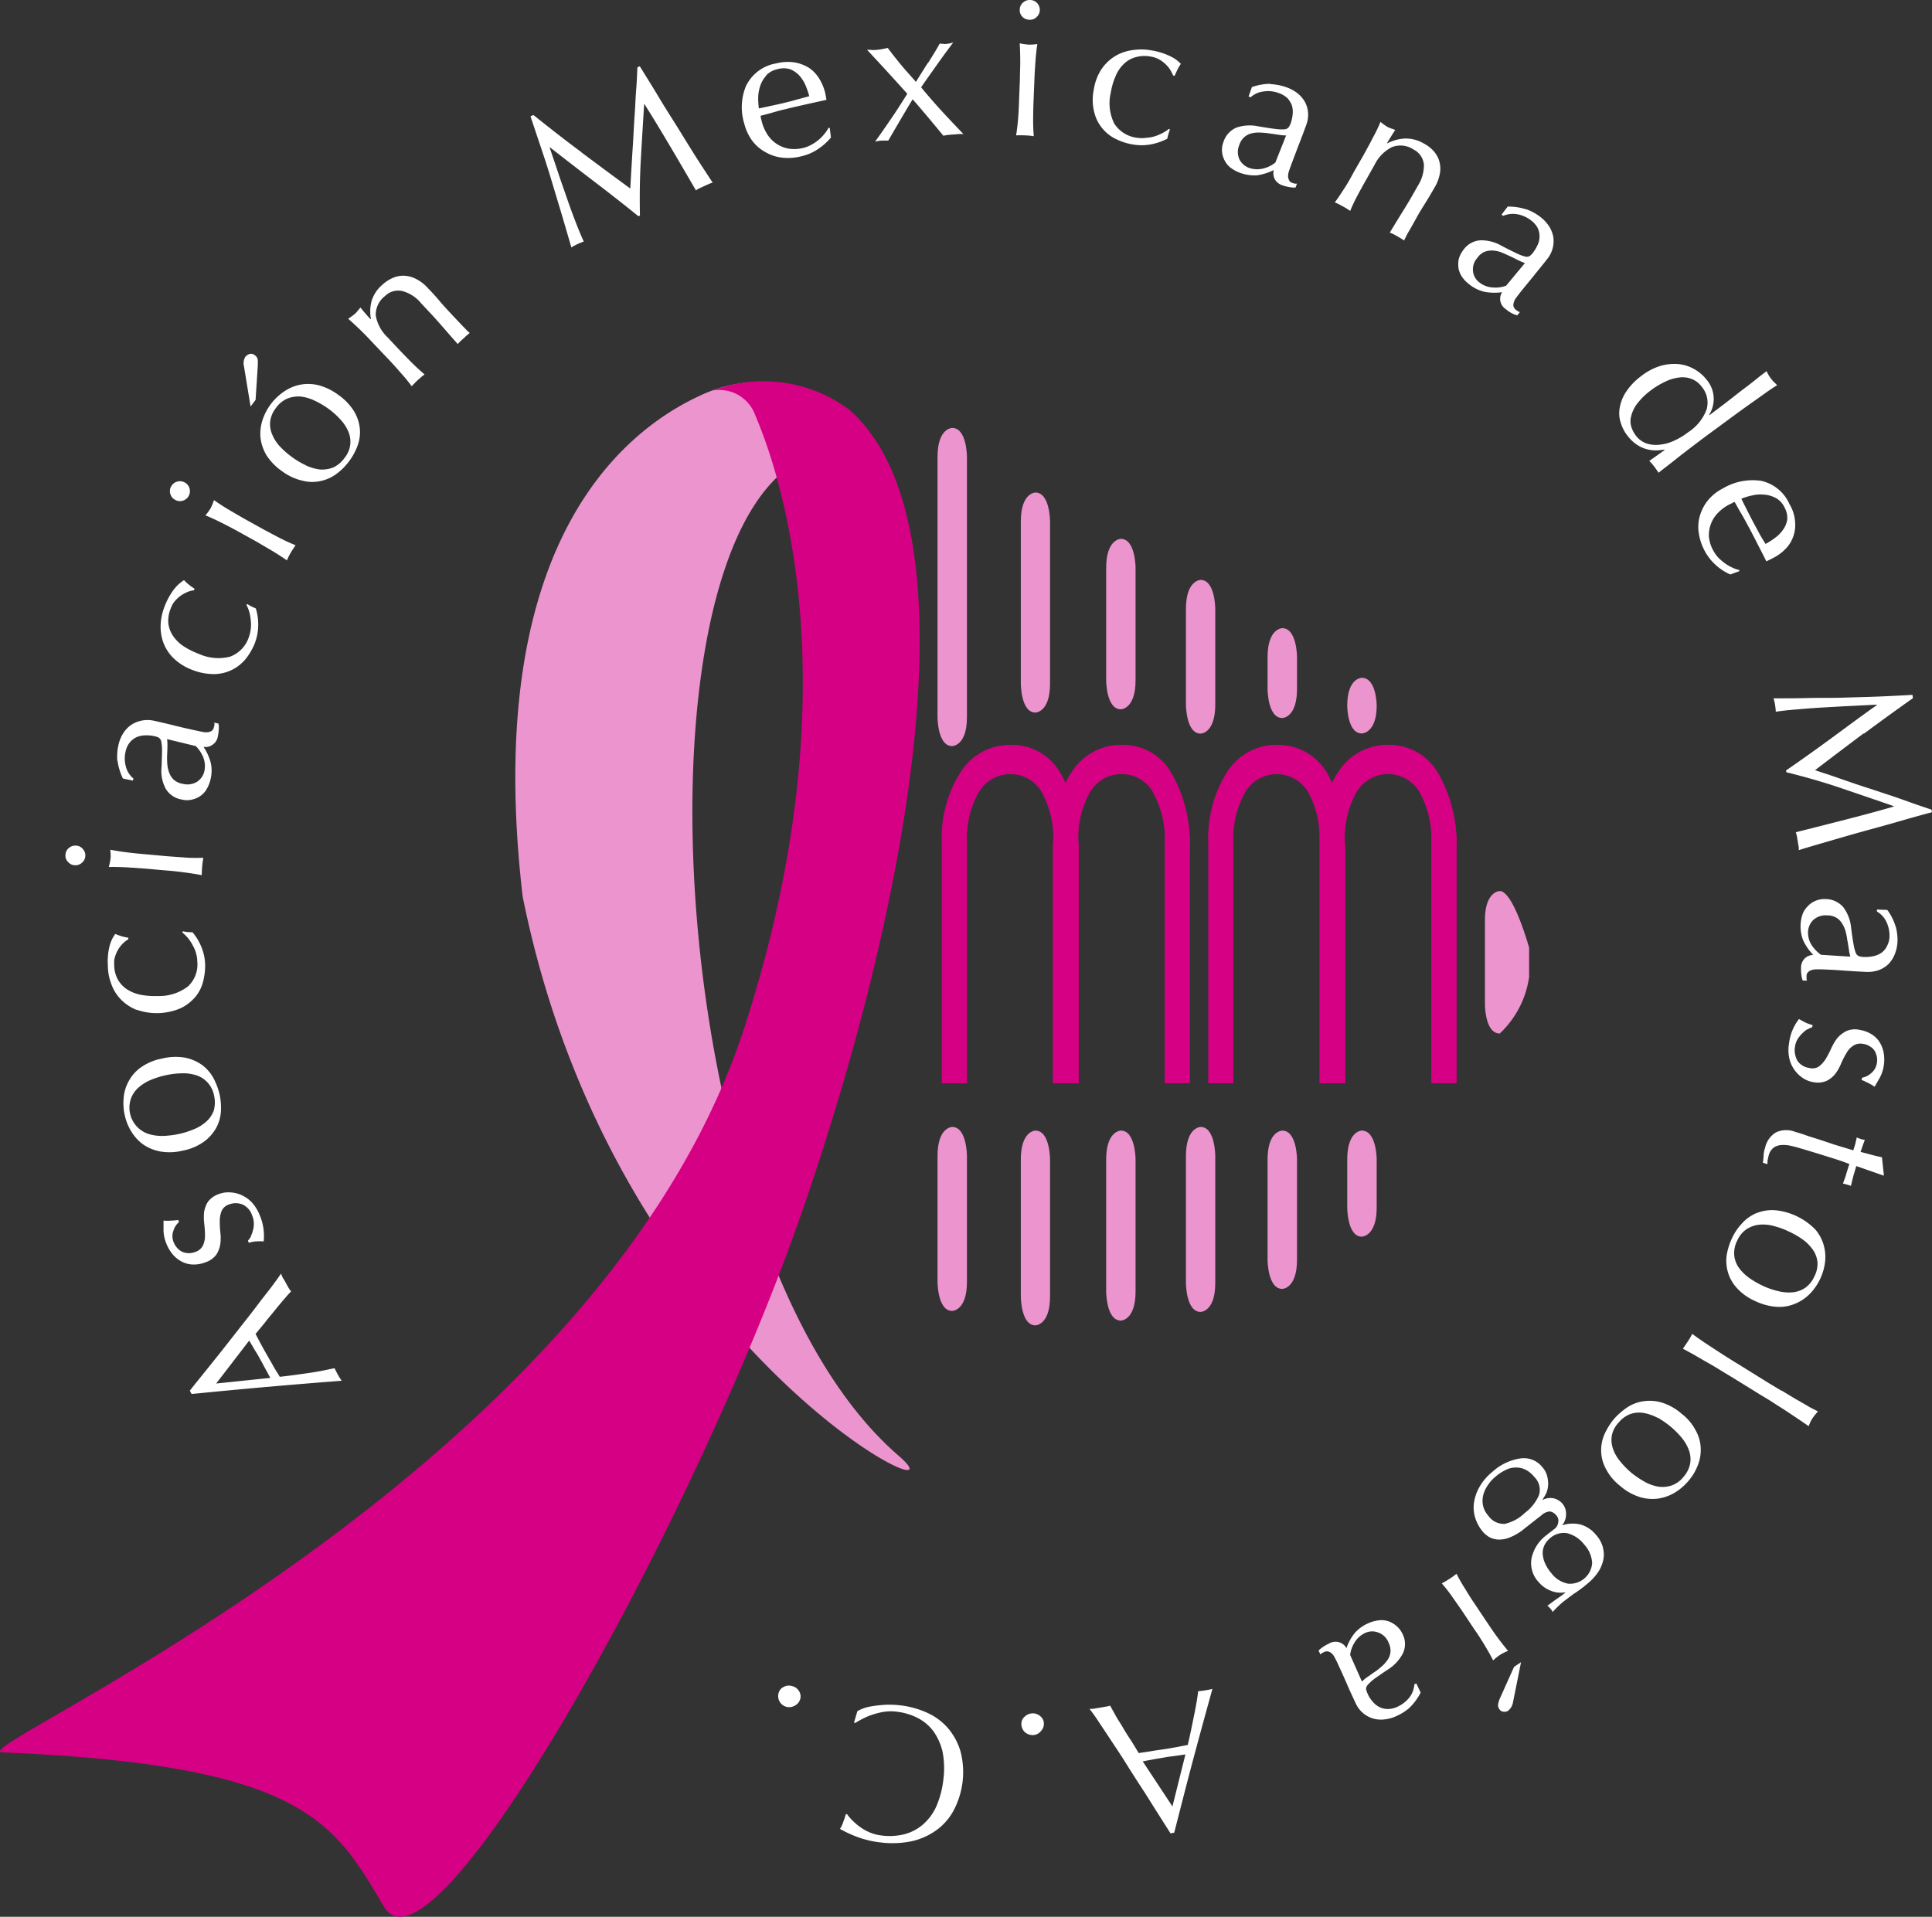 <svg xmlns="http://www.w3.org/2000/svg" width="58.515" height="58.064" viewBox="0 0 58.515 58.064">
  <rect x="0" y="0" width="58.515" height="58.064" fill="#333333" stroke="none"/>
  <g id="Logo_AMM_Web" transform="translate(-7.074 -7.513)">
    <g id="Grupo_1" data-name="Grupo 1" transform="translate(7.074 19.056)">
      <path id="Trazado_1" data-name="Trazado 1" d="M44.626,30.038a4.3,4.3,0,0,0-1.612.418c-2.38,1.105-6.585,4.575-5.35,15.163C40.459,59.528,51.417,64.6,49.049,62.557,41.337,55.9,40.63,31.143,47.7,32.123Z" transform="translate(-21.834 -30.004)" fill="#ec94ce"/>
      <path id="Trazado_2" data-name="Trazado 2" d="M7.143,71.513c9.137.378,10.044,2.106,11.56,4.676s9.467-11.756,12.716-21.207S36.683,34.256,32.8,30.844a4.328,4.328,0,0,0-4.133-.584,1.151,1.151,0,0,1,1.273.724c.371.9,3.259,7.575-.332,18.606C25.155,63.264,5.776,71.46,7.143,71.513" transform="translate(-7.074 -29.972)" fill="#d60084"/>
      <path id="Trazado_3" data-name="Trazado 3" d="M62.766,73.934s-.444,0-.444.879v3.816s0,.878.444.878c0,0,.447,0,.447-.878V74.813s0-.879-.447-.879" transform="translate(-33.927 -51.339)" fill="#ec94ce"/>
      <path id="Trazado_4" data-name="Trazado 4" d="M67.672,36.542s-.442,0-.442.877v4.912s0,.876.442.876c0,0,.443,0,.443-.876V37.419s0-.877-.443-.877" transform="translate(-36.312 -33.165)" fill="#ec94ce"/>
      <path id="Trazado_5" data-name="Trazado 5" d="M72.706,39.273s-.445,0-.445.878V43.56s0,.876.445.876c0,0,.445,0,.445-.876V40.151s0-.878-.445-.878" transform="translate(-38.758 -34.493)" fill="#ec94ce"/>
      <path id="Trazado_6" data-name="Trazado 6" d="M77.406,41.692s-.445,0-.445.878v2.9s0,.878.445.878c0,0,.443,0,.443-.878v-2.9s0-.878-.443-.878" transform="translate(-41.042 -35.668)" fill="#ec94ce"/>
      <path id="Trazado_7" data-name="Trazado 7" d="M82.216,44.538s-.446,0-.446.875v.967s0,.879.446.879c0,0,.446,0,.446-.879v-.967s0-.875-.446-.875" transform="translate(-43.379 -37.052)" fill="#ec94ce"/>
      <path id="Trazado_8" data-name="Trazado 8" d="M86.906,47.461s-.44,0-.44.844c0,0,0,.842.44.842,0,0,.452,0,.452-.842,0,0,0-.844-.452-.844" transform="translate(-45.662 -38.472)" fill="#ec94ce"/>
      <path id="Trazado_9" data-name="Trazado 9" d="M62.592,54.416v7.249h.746V54.418a2.849,2.849,0,0,1,.358-1.567,1.112,1.112,0,0,1,.964-.549,1.086,1.086,0,0,1,.97.571,2.882,2.882,0,0,1,.338,1.408c0,.049-.011.091-.011.135v7.249h.766v-7.04c0-.1-.007-.187-.012-.276a2.786,2.786,0,0,1,.355-1.5,1.109,1.109,0,0,1,.955-.549,1.087,1.087,0,0,1,.973.571,2.911,2.911,0,0,1,.349,1.545v7.247h.743v-7.04a4.331,4.331,0,0,0-.543-2.319,1.686,1.686,0,0,0-1.5-.872,1.759,1.759,0,0,0-1.513.814,2.418,2.418,0,0,0-.2.352,3.2,3.2,0,0,0-.15-.293,1.685,1.685,0,0,0-1.5-.872,1.759,1.759,0,0,0-1.514.814,3.682,3.682,0,0,0-.569,2.168" transform="translate(-34.058 -40.403)" fill="#d60084"/>
      <path id="Trazado_10" data-name="Trazado 10" d="M62.592,54.416v7.249h.746V54.418a2.849,2.849,0,0,1,.358-1.567,1.112,1.112,0,0,1,.964-.549,1.086,1.086,0,0,1,.97.571,2.882,2.882,0,0,1,.338,1.408c0,.049-.011.091-.011.135v7.249h.766v-7.04c0-.1-.007-.187-.012-.276a2.786,2.786,0,0,1,.355-1.5,1.109,1.109,0,0,1,.955-.549,1.087,1.087,0,0,1,.973.571,2.911,2.911,0,0,1,.349,1.545v7.247h.743v-7.04a4.331,4.331,0,0,0-.543-2.319,1.686,1.686,0,0,0-1.5-.872,1.759,1.759,0,0,0-1.513.814,2.418,2.418,0,0,0-.2.352,3.2,3.2,0,0,0-.15-.293,1.685,1.685,0,0,0-1.5-.872,1.759,1.759,0,0,0-1.514.814A3.682,3.682,0,0,0,62.592,54.416Z" transform="translate(-34.058 -40.403)" fill="none" stroke="#d60084" stroke-width="0.019"/>
      <path id="Trazado_11" data-name="Trazado 11" d="M78.3,54.416v7.249h.742V54.418a2.884,2.884,0,0,1,.359-1.567,1.115,1.115,0,0,1,1.935.022,2.85,2.85,0,0,1,.332,1.408c0,.049,0,.091,0,.135v7.249h.764v-7.04c0-.1-.014-.187-.014-.276a2.814,2.814,0,0,1,.356-1.5,1.115,1.115,0,0,1,1.934.022,2.951,2.951,0,0,1,.346,1.545v7.247H85.8v-7.04a4.354,4.354,0,0,0-.544-2.319,1.7,1.7,0,0,0-1.513-.872,1.758,1.758,0,0,0-1.506.814,2.326,2.326,0,0,0-.2.352,3.046,3.046,0,0,0-.144-.293,1.707,1.707,0,0,0-1.511-.872,1.758,1.758,0,0,0-1.511.814,3.693,3.693,0,0,0-.565,2.168" transform="translate(-41.694 -40.403)" fill="#d60084"/>
      <path id="Trazado_12" data-name="Trazado 12" d="M78.3,54.416v7.249h.742V54.418a2.884,2.884,0,0,1,.359-1.567,1.115,1.115,0,0,1,1.935.022,2.85,2.85,0,0,1,.332,1.408c0,.049,0,.091,0,.135v7.249h.764v-7.04c0-.1-.014-.187-.014-.276a2.814,2.814,0,0,1,.356-1.5,1.115,1.115,0,0,1,1.934.022,2.951,2.951,0,0,1,.346,1.545v7.247H85.8v-7.04a4.354,4.354,0,0,0-.544-2.319,1.7,1.7,0,0,0-1.513-.872,1.758,1.758,0,0,0-1.506.814,2.326,2.326,0,0,0-.2.352,3.046,3.046,0,0,0-.144-.293,1.707,1.707,0,0,0-1.511-.872,1.758,1.758,0,0,0-1.511.814A3.693,3.693,0,0,0,78.3,54.416Z" transform="translate(-41.694 -40.403)" fill="none" stroke="#d60084" stroke-width="0.019"/>
      <path id="Trazado_13" data-name="Trazado 13" d="M62.766,32.734s-.444,0-.444.874V41.5s0,.872.444.872c0,0,.447,0,.447-.872V33.608s0-.874-.447-.874" transform="translate(-33.927 -31.314)" fill="#ec94ce"/>
      <path id="Trazado_14" data-name="Trazado 14" d="M67.672,74.148s-.442,0-.442.875v4.149s0,.876.442.876c0,0,.443,0,.443-.876V75.023s0-.875-.443-.875" transform="translate(-36.312 -51.443)" fill="#ec94ce"/>
      <path id="Trazado_15" data-name="Trazado 15" d="M72.706,74.148s-.445,0-.445.875v4s0,.881.445.881c0,0,.445,0,.445-.881v-4s0-.875-.445-.875" transform="translate(-38.758 -51.443)" fill="#ec94ce"/>
      <path id="Trazado_16" data-name="Trazado 16" d="M77.406,73.934s-.445,0-.445.879v3.849s0,.875.445.875c0,0,.443,0,.443-.875V74.813s0-.879-.443-.879" transform="translate(-41.042 -51.339)" fill="#ec94ce"/>
      <path id="Trazado_17" data-name="Trazado 17" d="M82.216,74.148s-.446,0-.446.875V78.06s0,.883.446.883c0,0,.446,0,.446-.883V75.023s0-.875-.446-.875" transform="translate(-43.379 -51.443)" fill="#ec94ce"/>
      <path id="Trazado_18" data-name="Trazado 18" d="M86.906,74.148s-.44,0-.44.875v1.458s0,.88.44.88c0,0,.452,0,.452-.88V75.023s0-.875-.452-.875" transform="translate(-45.662 -51.443)" fill="#ec94ce"/>
      <path id="Trazado_19" data-name="Trazado 19" d="M95.92,62.628v-.879s-.474-1.718-.889-1.718c0,0-.449,0-.449.88v2.557s0,.878.449.878a2.908,2.908,0,0,0,.889-1.719" transform="translate(-49.607 -44.582)" fill="#ec94ce"/>
    </g>
    <g id="Grupo_2" data-name="Grupo 2" transform="translate(9.054 7.513)">
      <path id="Trazado_20" data-name="Trazado 20" d="M21.02,82.573c.022.05.04.1.063.142a1.028,1.028,0,0,1,.082.137c.027.047.05.093.076.135a.606.606,0,0,0,.088.127c-.068.068-.145.156-.231.257s-.183.217-.275.332-.2.237-.292.361l-.28.339c.06.112.119.228.178.337s.128.231.191.34.122.212.179.315.125.2.185.306c.335-.035.65-.082.946-.125s.531-.1.713-.135c.031.063.064.126.1.194a1.892,1.892,0,0,0,.117.186q-1.143.088-2.267.187c-.748.065-1.507.139-2.28.213l-.052-.1c.149-.193.32-.4.5-.625s.365-.454.547-.685l.542-.692c.18-.227.348-.442.5-.645s.292-.372.411-.533.207-.282.265-.372m-.326,3.165c-.053-.088-.1-.183-.154-.28s-.1-.192-.153-.28a2.936,2.936,0,0,0-.167-.284c-.053-.1-.111-.19-.168-.285l-1,1.3Z" transform="translate(-14.491 -43.995)" fill="#fff"/>
      <path id="Trazado_21" data-name="Trazado 21" d="M19.339,79.135a.875.875,0,0,0,.067-.179.7.7,0,0,0,.03-.223.621.621,0,0,0-.048-.231.6.6,0,0,0-.1-.19.61.61,0,0,0-.162-.135.538.538,0,0,0-.435-.019.363.363,0,0,0-.228.193.78.78,0,0,0-.058.293,3.03,3.03,0,0,0,.016.357,1.4,1.4,0,0,1,0,.357.821.821,0,0,1-.12.32.66.66,0,0,1-.331.234.946.946,0,0,1-.363.067.762.762,0,0,1-.326-.074.921.921,0,0,1-.292-.221,1.212,1.212,0,0,1-.213-.366,1.1,1.1,0,0,1-.075-.362c0-.109,0-.21,0-.307a1.347,1.347,0,0,0,.236,0,1.567,1.567,0,0,0,.209-.02l.024.065a.543.543,0,0,0-.17.262.47.47,0,0,0,.01.354.62.62,0,0,0,.09.151.582.582,0,0,0,.142.121.526.526,0,0,0,.188.052.5.5,0,0,0,.225-.034.389.389,0,0,0,.241-.2.71.71,0,0,0,.061-.3,3.032,3.032,0,0,0-.022-.347,1.693,1.693,0,0,1-.006-.36.833.833,0,0,1,.117-.315.7.7,0,0,1,.336-.236.834.834,0,0,1,.34-.048.931.931,0,0,1,.357.09.979.979,0,0,1,.319.238,1.334,1.334,0,0,1,.226.387,1.533,1.533,0,0,1,.11.44,1.612,1.612,0,0,1,0,.33,1.759,1.759,0,0,0-.227,0,.912.912,0,0,0-.224.043l-.025-.067a.577.577,0,0,0,.094-.132" transform="translate(-13.728 -41.674)" fill="#fff"/>
      <path id="Trazado_22" data-name="Trazado 22" d="M15.441,72.666a1.341,1.341,0,0,1-.522-.226,1.412,1.412,0,0,1-.349-.4,1.593,1.593,0,0,1-.186-.482,1.709,1.709,0,0,1-.029-.517,1.247,1.247,0,0,1,.15-.495,1.2,1.2,0,0,1,.372-.423,1.644,1.644,0,0,1,.648-.269,1.714,1.714,0,0,1,.7-.023,1.345,1.345,0,0,1,.515.228,1.221,1.221,0,0,1,.34.4,2.116,2.116,0,0,1,.181.488,1.978,1.978,0,0,1,.039.511,1.2,1.2,0,0,1-.144.5,1.314,1.314,0,0,1-.374.419,1.621,1.621,0,0,1-.646.27,1.671,1.671,0,0,1-.7.019m1.051-.671a1.29,1.29,0,0,0,.373-.232.846.846,0,0,0,.225-.335.936.936,0,0,0,.008-.449.811.811,0,0,0-.2-.4.78.78,0,0,0-.341-.217,1.3,1.3,0,0,0-.44-.059,2.509,2.509,0,0,0-.477.057,2.6,2.6,0,0,0-.463.145,1.33,1.33,0,0,0-.373.234.8.8,0,0,0-.226.337.838.838,0,0,0,.536,1.065,1.394,1.394,0,0,0,.434.059,2.8,2.8,0,0,0,.483-.059,2.438,2.438,0,0,0,.459-.146" transform="translate(-12.589 -37.79)" fill="#fff"/>
      <path id="Trazado_23" data-name="Trazado 23" d="M14.28,64.781a1.386,1.386,0,0,1-.474-.322,1.277,1.277,0,0,1-.284-.469,1.572,1.572,0,0,1-.1-.547,1.906,1.906,0,0,1,.05-.584,1.045,1.045,0,0,1,.174-.373c.057.022.119.047.189.068a1.683,1.683,0,0,0,.207.046v.046a.939.939,0,0,0-.153.116.98.98,0,0,0-.144.177.961.961,0,0,0-.1.217.615.615,0,0,0-.031.26.929.929,0,0,0,.111.452.881.881,0,0,0,.284.3,1.23,1.23,0,0,0,.415.162,2.342,2.342,0,0,0,.511.035,1.421,1.421,0,0,0,.916-.293.912.912,0,0,0,.278-.77.833.833,0,0,0-.038-.237.95.95,0,0,0-.1-.237,1.248,1.248,0,0,0-.143-.218,1.361,1.361,0,0,0-.176-.173l.021-.031a1.443,1.443,0,0,0,.291.028,1.559,1.559,0,0,1,.262.426,1.508,1.508,0,0,1,.122.541,1.9,1.9,0,0,1-.058.511,1.167,1.167,0,0,1-.231.471,1.354,1.354,0,0,1-.443.348,1.838,1.838,0,0,1-1.351.047" transform="translate(-12.135 -34.194)" fill="#fff"/>
      <path id="Trazado_24" data-name="Trazado 24" d="M11,57.84a.264.264,0,0,1-.07-.219.273.273,0,0,1,.105-.2.307.307,0,0,1,.223-.069.281.281,0,0,1,.2.106.277.277,0,0,1,.071.218.283.283,0,0,1-.107.2.29.29,0,0,1-.22.07.275.275,0,0,1-.2-.108m1.793.173c-.2-.011-.384-.016-.554-.011a2.055,2.055,0,0,0,.054-.26,1.314,1.314,0,0,0-.01-.264c.17.033.356.062.547.085s.383.041.561.056l.616.056c.18.014.364.026.562.041s.375.01.533.007c-.015.091-.028.175-.035.262s-.012.172-.012.264c-.155-.031-.33-.058-.526-.084s-.383-.046-.561-.059l-.614-.055-.561-.039" transform="translate(-10.926 -31.736)" fill="#fff"/>
      <path id="Trazado_25" data-name="Trazado 25" d="M13.984,51.192a1.535,1.535,0,0,1,.029-.461,1.1,1.1,0,0,1,.144-.37.879.879,0,0,1,.24-.257.9.9,0,0,1,.317-.133.915.915,0,0,1,.367,0c.22.049.439.1.654.154s.451.107.7.16c.044.011.1.021.146.03a.492.492,0,0,0,.15.006.33.33,0,0,0,.113-.042.19.19,0,0,0,.066-.123.255.255,0,0,0,.016-.064.132.132,0,0,0-.01-.061l.131.029a.65.65,0,0,1,.01.164,1.508,1.508,0,0,1-.028.216.367.367,0,0,1-.164.262.35.35,0,0,1-.27.063,1.632,1.632,0,0,1,.217.476,1.117,1.117,0,0,1-.006.511,1.031,1.031,0,0,1-.107.275.633.633,0,0,1-.185.214.686.686,0,0,1-.264.12.623.623,0,0,1-.311,0,.691.691,0,0,1-.492-.331,1.149,1.149,0,0,1-.125-.648c.01-.212.014-.382.016-.5a1.479,1.479,0,0,0-.023-.275.2.2,0,0,0-.074-.12.564.564,0,0,0-.14-.047,1.149,1.149,0,0,0-.287-.023.722.722,0,0,0-.256.058.588.588,0,0,0-.2.16.656.656,0,0,0-.125.276.914.914,0,0,0,.01.454.686.686,0,0,0,.228.359l-.018.063-.3-.063a1.776,1.776,0,0,1-.163-.537M15.5,50.77c0,.088-.006.179-.009.268s0,.184.009.277a.938.938,0,0,0,.062.251.534.534,0,0,0,.137.2.544.544,0,0,0,.259.117.558.558,0,0,0,.445-.064.524.524,0,0,0,.216-.313.742.742,0,0,0-.034-.429,1.071,1.071,0,0,0-.224-.335l-.87-.211a1.438,1.438,0,0,1,.009.241" transform="translate(-12.41 -28.141)" fill="#fff"/>
      <path id="Trazado_26" data-name="Trazado 26" d="M16.927,44.07a1.322,1.322,0,0,1-.308-.478,1.409,1.409,0,0,1-.079-.542,1.686,1.686,0,0,1,.118-.543,2.081,2.081,0,0,1,.282-.518,1.216,1.216,0,0,1,.306-.282c.049.047.1.1.15.137a1.449,1.449,0,0,0,.171.123l-.018.046a.86.86,0,0,0-.187.048,1.254,1.254,0,0,0-.2.106,1.025,1.025,0,0,0-.179.16.661.661,0,0,0-.134.227.981.981,0,0,0-.076.461.846.846,0,0,0,.144.384,1.157,1.157,0,0,0,.316.309,2.324,2.324,0,0,0,.458.23,1.435,1.435,0,0,0,.953.086.946.946,0,0,0,.57-.6,1.135,1.135,0,0,0,.056-.493,1.647,1.647,0,0,0-.043-.252,1.173,1.173,0,0,0-.091-.226l.028-.021a1.9,1.9,0,0,0,.258.132,1.659,1.659,0,0,1,.073.5,1.59,1.59,0,0,1-.1.546,1.9,1.9,0,0,1-.252.448,1.25,1.25,0,0,1-.944.494,1.775,1.775,0,0,1-.688-.121,1.638,1.638,0,0,1-.578-.357" transform="translate(-13.654 -24.133)" fill="#fff"/>
      <path id="Trazado_27" data-name="Trazado 27" d="M17.1,36.257a.276.276,0,0,1,.029-.228.3.3,0,0,1,.411-.113.288.288,0,0,1,.143.18.3.3,0,0,1-.208.371.288.288,0,0,1-.229-.027.277.277,0,0,1-.145-.183m1.563.883c-.175-.086-.34-.166-.5-.229a1.6,1.6,0,0,0,.158-.217,1.481,1.481,0,0,0,.1-.246c.141.1.293.2.464.3s.326.191.484.281l.541.3c.159.086.324.174.5.265s.336.162.482.221c-.049.075-.1.152-.144.224s-.082.154-.117.236c-.127-.091-.278-.187-.444-.288L19.7,37.7l-.542-.3c-.153-.087-.321-.171-.5-.263" transform="translate(-13.922 -21.299)" fill="#fff"/>
      <path id="Trazado_28" data-name="Trazado 28" d="M21.5,28.448a.243.243,0,0,1,.114-.076.166.166,0,0,1,.152.03.2.2,0,0,1,.1.153,1.311,1.311,0,0,1,0,.18L21.8,29.762l-.152.2-.2-1.218a.377.377,0,0,1,.045-.294m.624,2.966a1.327,1.327,0,0,1-.171-.536,1.363,1.363,0,0,1,.069-.523,1.674,1.674,0,0,1,.61-.823,1.366,1.366,0,0,1,.483-.224,1.333,1.333,0,0,1,.57,0,1.757,1.757,0,0,1,.628.3,1.685,1.685,0,0,1,.478.5,1.265,1.265,0,0,1,.175.537,1.2,1.2,0,0,1-.074.512,1.84,1.84,0,0,1-.249.456,1.812,1.812,0,0,1-.361.369,1.221,1.221,0,0,1-.474.228,1.166,1.166,0,0,1-.568,0,1.633,1.633,0,0,1-.635-.293,1.728,1.728,0,0,1-.481-.5m1.207.328a1.457,1.457,0,0,0,.426.123.93.93,0,0,0,.4-.061.852.852,0,0,0,.344-.29.768.768,0,0,0,.174-.413.78.78,0,0,0-.065-.4,1.29,1.29,0,0,0-.246-.364A2.314,2.314,0,0,0,24,30.026a2.572,2.572,0,0,0-.415-.243,1.322,1.322,0,0,0-.421-.123.923.923,0,0,0-.406.063.839.839,0,0,0-.345.288.826.826,0,0,0-.172.412.791.791,0,0,0,.068.4,1.191,1.191,0,0,0,.238.36,2.578,2.578,0,0,0,.368.319,2.434,2.434,0,0,0,.414.243" transform="translate(-16.039 -17.648)" fill="#fff"/>
      <path id="Trazado_29" data-name="Trazado 29" d="M29.206,24.224a.565.565,0,0,0-.5.156.711.711,0,0,0-.28.592,1.2,1.2,0,0,0,.354.655l.342.365c.124.13.254.264.389.4s.271.257.394.362c-.073.052-.138.111-.2.166s-.126.124-.191.192a4.634,4.634,0,0,0-.337-.411c-.124-.144-.25-.285-.374-.414l-.421-.443c-.125-.133-.251-.268-.391-.405s-.274-.259-.4-.372a1.835,1.835,0,0,0,.215-.159.714.714,0,0,0,.068-.075c.025-.029.053-.063.087-.106.1.123.2.242.31.357l.008-.012a1.235,1.235,0,0,1,.024-.554,1.048,1.048,0,0,1,.314-.473,1.174,1.174,0,0,1,.277-.192.825.825,0,0,1,.338-.089.879.879,0,0,1,.377.079,1.262,1.262,0,0,1,.408.31c.12.121.236.251.352.389s.248.277.384.424l.263.278c.043.048.086.087.132.137s.083.08.124.118a2.046,2.046,0,0,0-.188.165,1.618,1.618,0,0,0-.175.17c-.137-.154-.274-.311-.417-.475s-.29-.333-.449-.5L29.8,24.6a1.09,1.09,0,0,0-.59-.376" transform="translate(-19.025 -15.412)" fill="#fff"/>
      <path id="Trazado_30" data-name="Trazado 30" d="M39.873,14.02q.717.537,1.485,1.1c0-.083.012-.205.019-.359s.021-.339.032-.546.029-.425.041-.663.026-.477.043-.724.023-.482.043-.717.026-.457.036-.663l.072-.033c.2.323.395.633.576.937s.372.6.552.888.355.578.537.865.361.56.543.835a.972.972,0,0,0-.133.049c-.039.019-.081.035-.128.058l-.123.057a.523.523,0,0,0-.122.072c-.267-.458-.521-.895-.774-1.322s-.51-.855-.784-1.289l-.012,0c-.034.563-.069,1.122-.1,1.674s-.039,1.119-.027,1.7l-.049.018c-.423-.346-.866-.69-1.313-1.032s-.9-.691-1.36-1.051l-.012,0c.076.234.163.481.254.758s.185.535.276.8.182.51.271.739.167.415.232.554a2.06,2.06,0,0,0-.193.078,1.865,1.865,0,0,0-.183.1c-.089-.308-.184-.634-.286-.978s-.208-.689-.309-1.029-.213-.683-.325-1.015-.217-.652-.318-.947l.087-.043c.488.389.968.768,1.452,1.124" transform="translate(-24.247 -9.408)" fill="#fff"/>
      <path id="Trazado_31" data-name="Trazado 31" d="M50.945,11.848a1.233,1.233,0,0,1,.886-.64,1.432,1.432,0,0,1,.554-.033,1.232,1.232,0,0,1,.435.16,1.045,1.045,0,0,1,.31.317,1.48,1.48,0,0,1,.187.433,1.085,1.085,0,0,1,.022.111,1.043,1.043,0,0,1,.019.115c-.208.046-.417.091-.62.137s-.412.093-.621.145c-.124.027-.253.063-.38.1s-.247.068-.373.1c0,.021.007.049.013.085l.02.077a1.342,1.342,0,0,0,.17.4.979.979,0,0,0,.276.284.967.967,0,0,0,.367.149,1.12,1.12,0,0,0,.448-.021.935.935,0,0,0,.23-.089,1.265,1.265,0,0,0,.216-.141,1.205,1.205,0,0,0,.183-.182,1.1,1.1,0,0,0,.137-.2l.035.009.036.288a1.828,1.828,0,0,1-.377.34,1.472,1.472,0,0,1-.507.225,1.619,1.619,0,0,1-.594.045,1.315,1.315,0,0,1-.514-.172,1.237,1.237,0,0,1-.4-.352,1.5,1.5,0,0,1-.233-.506,1.684,1.684,0,0,1,.07-1.183m.6-.278a.869.869,0,0,0-.181.3,1.186,1.186,0,0,0-.067.356,2.132,2.132,0,0,0,.02.343c.121-.023.247-.052.377-.08s.259-.055.38-.085.254-.062.384-.1l.385-.105a2.539,2.539,0,0,0-.108-.319,1.149,1.149,0,0,0-.186-.3.791.791,0,0,0-.277-.195.667.667,0,0,0-.388-.005.657.657,0,0,0-.339.181" transform="translate(-30.308 -9.286)" fill="#fff"/>
      <path id="Trazado_32" data-name="Trazado 32" d="M60.019,10.634c.121-.192.243-.387.351-.584l.111.008a.371.371,0,0,0,.1,0,.891.891,0,0,0,.2-.043c-.173.229-.339.455-.5.684s-.32.448-.474.675c.2.243.406.48.623.717s.437.466.658.7a1.257,1.257,0,0,0-.165,0c-.049.005-.094.01-.139.012s-.092.007-.142.012a.982.982,0,0,0-.159.027c-.148-.178-.3-.362-.456-.548s-.313-.372-.476-.557c-.131.212-.254.423-.377.632s-.243.415-.361.618c-.064,0-.125,0-.2,0a1.578,1.578,0,0,0-.2.032c.172-.235.335-.476.5-.715s.317-.485.476-.734c-.2-.223-.4-.443-.6-.662s-.41-.445-.619-.671a1.429,1.429,0,0,1,.158.007,1.181,1.181,0,0,0,.158-.007,1.339,1.339,0,0,0,.155-.023c.048-.011.1-.02.156-.033.13.177.269.35.406.517s.3.338.447.513c.122-.2.248-.4.366-.584" transform="translate(-33.889 -8.729)" fill="#fff"/>
      <path id="Trazado_33" data-name="Trazado 33" d="M67.076,9.369c0-.194-.006-.376-.016-.544a1.689,1.689,0,0,0,.268.039,1.327,1.327,0,0,0,.266-.018c-.026.169-.045.351-.058.544s-.026.376-.031.55l-.025.614c-.008.176-.011.362-.013.554s.006.368.019.531a2.058,2.058,0,0,0-.268-.025,2.575,2.575,0,0,0-.267,0c.026-.153.046-.328.062-.524s.023-.376.028-.554l.025-.612c0-.175.011-.364.011-.556m.082-1.775a.3.3,0,0,1,.221-.081.3.3,0,0,1,.289.31.293.293,0,0,1-.1.21.279.279,0,0,1-.217.079.3.3,0,0,1-.214-.093.28.28,0,0,1-.076-.216.283.283,0,0,1,.093-.208" transform="translate(-38.156 -7.513)" fill="#fff"/>
      <path id="Trazado_34" data-name="Trazado 34" d="M71.726,11.033a1.334,1.334,0,0,1,.414-.4,1.378,1.378,0,0,1,.524-.182,1.723,1.723,0,0,1,.569.006,2.023,2.023,0,0,1,.562.171,1.034,1.034,0,0,1,.337.238c-.037.056-.071.112-.1.172s-.059.125-.089.191l-.044-.009a1.352,1.352,0,0,0-.087-.172.9.9,0,0,0-.144-.172.965.965,0,0,0-.194-.145.77.77,0,0,0-.254-.085.992.992,0,0,0-.47.022.82.82,0,0,0-.357.214,1.077,1.077,0,0,0-.24.366,2.033,2.033,0,0,0-.141.485,1.385,1.385,0,0,0,.106.946.956.956,0,0,0,.709.429.826.826,0,0,0,.242,0,1.212,1.212,0,0,0,.257-.042,1.418,1.418,0,0,0,.244-.1,1.038,1.038,0,0,0,.206-.133l.026.023a1.817,1.817,0,0,0-.08.278,1.784,1.784,0,0,1-.479.168,1.545,1.545,0,0,1-.561.007,1.775,1.775,0,0,1-.491-.154,1.222,1.222,0,0,1-.68-.817,1.528,1.528,0,0,1-.016-.687,1.572,1.572,0,0,1,.235-.626" transform="translate(-40.348 -8.932)" fill="#fff"/>
      <path id="Trazado_35" data-name="Trazado 35" d="M80.559,12.472a1.64,1.64,0,0,1,.462.088,1.242,1.242,0,0,1,.349.184.915.915,0,0,1,.231.269.836.836,0,0,1,.094.324.891.891,0,0,1-.052.363q-.114.315-.235.622c-.079.209-.163.427-.248.66-.016.043-.034.091-.049.139a.653.653,0,0,0-.023.144.366.366,0,0,0,.033.12.168.168,0,0,0,.111.082.214.214,0,0,0,.061.018.221.221,0,0,0,.066,0l-.043.119a.784.784,0,0,1-.17-.01,1.063,1.063,0,0,1-.213-.053.415.415,0,0,1-.246-.188.421.421,0,0,1-.033-.278,1.684,1.684,0,0,1-.5.159,1.26,1.26,0,0,1-.519-.076,1.032,1.032,0,0,1-.259-.135.6.6,0,0,1-.192-.21.71.71,0,0,1-.093-.271.654.654,0,0,1,.038-.309.706.706,0,0,1,.394-.444,1.248,1.248,0,0,1,.664-.039c.216.036.382.063.506.077a1.294,1.294,0,0,0,.279.014.181.181,0,0,0,.13-.057.464.464,0,0,0,.069-.133,1.151,1.151,0,0,0,.058-.275.686.686,0,0,0-.025-.262.7.7,0,0,0-.135-.219.78.78,0,0,0-.273-.157.9.9,0,0,0-.449-.044.7.7,0,0,0-.392.176l-.062-.024.1-.284a1.7,1.7,0,0,1,.558-.1m.235,1.541c-.09-.014-.179-.027-.272-.039a2.464,2.464,0,0,0-.278-.025.866.866,0,0,0-.258.025.5.5,0,0,0-.215.114.532.532,0,0,0-.15.234.543.543,0,0,0,.007.447.536.536,0,0,0,.29.251.765.765,0,0,0,.434.016.935.935,0,0,0,.36-.179l.326-.821a1.373,1.373,0,0,1-.245-.024" transform="translate(-44.057 -9.923)" fill="#fff"/>
      <path id="Trazado_36" data-name="Trazado 36" d="M88.426,15.959a.563.563,0,0,0-.306-.424.71.71,0,0,0-.657-.074,1.169,1.169,0,0,0-.522.528l-.246.437c-.088.153-.177.316-.268.487a4.848,4.848,0,0,0-.228.48,2.157,2.157,0,0,0-.227-.14c-.077-.043-.156-.084-.24-.12.1-.126.191-.272.3-.439s.194-.326.278-.482l.306-.533c.084-.156.176-.316.263-.493a4.285,4.285,0,0,0,.237-.49,1.762,1.762,0,0,0,.22.158l.1.041a1.065,1.065,0,0,1,.126.046c-.087.133-.169.265-.248.4l.011.005a1.277,1.277,0,0,1,.543-.146,1.075,1.075,0,0,1,.552.146,1.133,1.133,0,0,1,.274.2.843.843,0,0,1,.186.288.827.827,0,0,1,.042.383,1.264,1.264,0,0,1-.174.477c-.084.146-.173.3-.267.45s-.2.316-.291.488L88,17.971a1.791,1.791,0,0,0-.091.161l-.078.156c-.065-.045-.137-.085-.214-.131s-.146-.078-.219-.108c.106-.174.215-.354.329-.538s.233-.372.346-.573l.178-.312a1.168,1.168,0,0,0,.18-.668" transform="translate(-47.285 -11.004)" fill="#fff"/>
      <path id="Trazado_37" data-name="Trazado 37" d="M95.064,19.766a1.5,1.5,0,0,1,.414.221,1.2,1.2,0,0,1,.274.286.931.931,0,0,1,.133.324.862.862,0,0,1-.173.664c-.139.179-.282.352-.42.524s-.293.353-.446.551c-.028.035-.057.076-.089.117a.385.385,0,0,0-.066.135.246.246,0,0,0-.011.119.234.234,0,0,0,.083.115c.014.01.034.022.051.034a.139.139,0,0,0,.061.024l-.078.1a.605.605,0,0,1-.162-.061.834.834,0,0,1-.176-.118.381.381,0,0,1-.177-.256.367.367,0,0,1,.054-.266,1.687,1.687,0,0,1-.524-.009,1.166,1.166,0,0,1-.469-.226,1.009,1.009,0,0,1-.206-.208.734.734,0,0,1-.118-.257.894.894,0,0,1,0-.287.764.764,0,0,1,.137-.284.687.687,0,0,1,.513-.3,1.217,1.217,0,0,1,.646.163c.19.1.345.177.454.228a1.341,1.341,0,0,0,.265.1.171.171,0,0,0,.137-.016.474.474,0,0,0,.1-.1,1.29,1.29,0,0,0,.145-.245.592.592,0,0,0,.053-.256.576.576,0,0,0-.057-.25.706.706,0,0,0-.2-.228.954.954,0,0,0-.417-.186.751.751,0,0,0-.426.049l-.05-.037.186-.244a1.741,1.741,0,0,1,.56.084M94.8,21.3c-.079-.041-.16-.082-.244-.12s-.169-.077-.253-.111a.867.867,0,0,0-.259-.052.622.622,0,0,0-.242.04.5.5,0,0,0-.212.178.516.516,0,0,0-.133.428.482.482,0,0,0,.194.323.708.708,0,0,0,.4.15.906.906,0,0,0,.407-.054l.569-.685a1.563,1.563,0,0,1-.228-.1" transform="translate(-50.821 -13.428)" fill="#fff"/>
      <path id="Trazado_38" data-name="Trazado 38" d="M103.864,31.556a2.011,2.011,0,0,1-.246.025,1.047,1.047,0,0,1-.284-.036.962.962,0,0,1-.3-.135,1.158,1.158,0,0,1-.283-.267,1.144,1.144,0,0,1-.208-.394.913.913,0,0,1-.034-.453,1.237,1.237,0,0,1,.192-.487,1.887,1.887,0,0,1,.462-.482,1.8,1.8,0,0,1,.593-.31,1.5,1.5,0,0,1,.55-.049,1.2,1.2,0,0,1,.471.156,1.244,1.244,0,0,1,.357.306.9.9,0,0,1,.082,1.076l.012.007.46-.348c.119-.092.241-.186.358-.279s.237-.182.345-.264.212-.165.308-.243.184-.139.256-.2c.021.044.045.081.064.121a.721.721,0,0,0,.076.107.633.633,0,0,0,.082.1c.032.029.065.06.1.1-.11.064-.259.167-.456.308s-.409.289-.641.457-.472.347-.715.525-.471.347-.672.5-.413.313-.581.449-.347.268-.526.412c-.044-.068-.088-.131-.132-.19a1.612,1.612,0,0,0-.149-.169l.459-.324Zm-.831-1.384a1.033,1.033,0,0,0-.177.374.59.59,0,0,0,.006.324.89.89,0,0,0,.135.26.693.693,0,0,0,.336.244.929.929,0,0,0,.409.031,1.337,1.337,0,0,0,.434-.127,2.1,2.1,0,0,0,.407-.248,1.4,1.4,0,0,0,.559-.693.746.746,0,0,0-.153-.69.679.679,0,0,0-.307-.233.761.761,0,0,0-.376-.041,1.322,1.322,0,0,0-.418.126,2.437,2.437,0,0,0-.432.26,2.011,2.011,0,0,0-.422.414" transform="translate(-55.433 -17.937)" fill="#fff"/>
      <path id="Trazado_39" data-name="Trazado 39" d="M109.074,35.836a1.228,1.228,0,0,1,.838.7,1.182,1.182,0,0,1,.169.523,1.04,1.04,0,0,1-.051.451,1.013,1.013,0,0,1-.233.379,1.407,1.407,0,0,1-.382.281,1.022,1.022,0,0,1-.1.05c-.032.018-.066.031-.105.05-.095-.2-.193-.382-.286-.566s-.191-.372-.293-.56c-.06-.113-.123-.226-.19-.338s-.126-.223-.19-.335a.4.4,0,0,0-.08.039l-.071.033a1.321,1.321,0,0,0-.352.258.923.923,0,0,0-.214.335.948.948,0,0,0-.062.389,1.066,1.066,0,0,0,.136.424,1.1,1.1,0,0,0,.14.2,1.83,1.83,0,0,0,.194.169,1.178,1.178,0,0,0,.223.134.979.979,0,0,0,.229.082v.034l-.274.1a1.6,1.6,0,0,1-.424-.272,1.564,1.564,0,0,1-.347-.434,1.656,1.656,0,0,1-.185-.557,1.194,1.194,0,0,1,.041-.535,1.321,1.321,0,0,1,.252-.465,1.4,1.4,0,0,1,.438-.343,1.761,1.761,0,0,1,1.182-.227m.416.515a.865.865,0,0,0-.343-.1,1.1,1.1,0,0,0-.363.023,1.889,1.889,0,0,0-.332.1c.054.112.109.223.17.342s.117.233.177.345.123.227.186.347.133.226.2.336a1.988,1.988,0,0,0,.284-.183.983.983,0,0,0,.244-.245.69.69,0,0,0,.129-.315.666.666,0,0,0-.088-.373.634.634,0,0,0-.264-.279" transform="translate(-57.694 -21.266)" fill="#fff"/>
      <path id="Trazado_40" data-name="Trazado 40" d="M114.31,49.628c-.477.358-.973.732-1.473,1.115.083.03.2.068.352.117s.321.11.516.177.409.143.641.217.459.152.694.228.467.16.691.24.436.151.631.216l.018.078c-.373.1-.729.2-1.073.3s-.684.19-1.012.281-.666.189-.984.282-.647.186-.967.287a.657.657,0,0,0-.008-.139.654.654,0,0,1-.022-.133c-.012-.05-.017-.093-.026-.14a.893.893,0,0,0-.033-.131c.511-.128,1.012-.255,1.492-.378s.972-.254,1.475-.4l0-.011c-.54-.188-1.075-.369-1.6-.548s-1.084-.339-1.654-.48l-.01-.054q.68-.469,1.359-.967c.455-.335.916-.678,1.392-1.014v-.013l-.808.041c-.289.013-.569.031-.855.047s-.544.039-.792.059-.45.045-.607.068c0-.062-.011-.131-.021-.206s-.028-.136-.048-.2c.329,0,.67,0,1.035-.009s.723,0,1.089-.012.722-.019,1.077-.034.69-.031,1.008-.05l.015.1c-.506.357-1.007.72-1.485,1.076" transform="translate(-59.844 -27.413)" fill="#fff"/>
      <path id="Trazado_41" data-name="Trazado 41" d="M116.059,61.315a1.524,1.524,0,0,1,.058.456,1.17,1.17,0,0,1-.08.39.96.96,0,0,1-.188.3.9.9,0,0,1-.288.185,1.028,1.028,0,0,1-.368.058c-.225-.01-.447-.022-.669-.039s-.463-.03-.712-.039c-.048,0-.1,0-.148,0a.46.46,0,0,0-.15.023.255.255,0,0,0-.108.063.178.178,0,0,0-.044.13c0,.017,0,.039,0,.06a.121.121,0,0,0,.018.063l-.134,0a.761.761,0,0,1-.039-.164,1.231,1.231,0,0,1-.012-.216.4.4,0,0,1,.113-.291.407.407,0,0,1,.257-.107,1.625,1.625,0,0,1-.3-.427,1.158,1.158,0,0,1-.028-.791.62.62,0,0,1,.152-.244.652.652,0,0,1,.231-.169.676.676,0,0,1,.309-.059.713.713,0,0,1,.545.244,1.219,1.219,0,0,1,.237.617c.027.213.051.376.074.5a1.322,1.322,0,0,0,.068.269.171.171,0,0,0,.1.1.467.467,0,0,0,.144.024,1.139,1.139,0,0,0,.288-.024.669.669,0,0,0,.241-.1.522.522,0,0,0,.17-.2.67.67,0,0,0,.079-.294.978.978,0,0,0-.093-.444.708.708,0,0,0-.287-.314l0-.062.313.013a1.605,1.605,0,0,1,.251.5m-1.417.679c-.016-.091-.026-.179-.046-.267a1.946,1.946,0,0,0-.052-.268.884.884,0,0,0-.108-.237.492.492,0,0,0-.171-.171.51.51,0,0,0-.271-.07.554.554,0,0,0-.431.141.537.537,0,0,0-.155.346.705.705,0,0,0,.108.412,1.1,1.1,0,0,0,.285.294l.887.056a1.908,1.908,0,0,1-.046-.235" transform="translate(-60.627 -33.262)" fill="#fff"/>
      <path id="Trazado_42" data-name="Trazado 42" d="M113.028,67.879a1.031,1.031,0,0,0-.293.3.612.612,0,0,0-.077.223.553.553,0,0,0,0,.217.642.642,0,0,0,.066.2.465.465,0,0,0,.148.15.521.521,0,0,0,.219.081.357.357,0,0,0,.3-.051.922.922,0,0,0,.2-.227,3.272,3.272,0,0,0,.163-.313,1.546,1.546,0,0,1,.185-.313.889.889,0,0,1,.269-.211.643.643,0,0,1,.407-.039.988.988,0,0,1,.347.124.773.773,0,0,1,.246.229.94.94,0,0,1,.134.334,1.184,1.184,0,0,1,0,.422,1.085,1.085,0,0,1-.123.352q-.08.141-.151.263a1.229,1.229,0,0,0-.2-.118,1.762,1.762,0,0,0-.192-.088l.013-.069a.536.536,0,0,0,.279-.141.479.479,0,0,0,.17-.309.5.5,0,0,0,0-.179.7.7,0,0,0-.06-.171.39.39,0,0,0-.138-.139.485.485,0,0,0-.213-.084.4.4,0,0,0-.306.054.623.623,0,0,0-.205.224,2.494,2.494,0,0,0-.16.312,1.41,1.41,0,0,1-.177.315.788.788,0,0,1-.264.214.673.673,0,0,1-.4.039.792.792,0,0,1-.323-.127.97.97,0,0,1-.261-.259.947.947,0,0,1-.151-.36,1.179,1.179,0,0,1,0-.446,1.45,1.45,0,0,1,.3-.721c.048.03.112.065.193.106a1.33,1.33,0,0,0,.219.079l-.014.066a.518.518,0,0,0-.143.067" transform="translate(-60.272 -36.699)" fill="#fff"/>
      <path id="Trazado_43" data-name="Trazado 43" d="M114.618,75.5c-.136-.052-.278-.1-.412-.146s-.279-.1-.415-.145c-.013.043-.035.12-.069.232s-.061.238-.094.37a.275.275,0,0,0-.062-.024l-.057-.017-.061-.017a.261.261,0,0,0-.062-.013c.019-.047.036-.1.055-.151s.038-.105.053-.169l.087-.274-.179-.067c-.106-.037-.233-.079-.376-.124l-.461-.143c-.153-.047-.3-.091-.425-.128-.106-.031-.21-.062-.313-.084a.993.993,0,0,0-.3-.029.463.463,0,0,0-.234.076.434.434,0,0,0-.155.241c-.009.028-.015.069-.028.12s-.006.1-.01.144l-.138-.044c.008-.066.018-.136.023-.22a.69.69,0,0,1,.043-.228.717.717,0,0,1,.335-.474.741.741,0,0,1,.568-.017c.105.032.214.063.332.106s.248.08.388.125.3.1.471.157l.578.175.057-.18c.009-.033.015-.063.023-.1s.017-.071.026-.11c.022.009.042.02.063.027s.042.013.062.023.041.009.062.013a.569.569,0,0,0,.057.009c-.064.167-.1.286-.131.365.079.022.175.045.29.077s.23.06.359.086l.057.531Z" transform="translate(-59.549 -39.886)" fill="#fff"/>
      <path id="Trazado_44" data-name="Trazado 44" d="M111.484,79.4a1.248,1.248,0,0,1,.27.495,1.3,1.3,0,0,1,.038.522,1.674,1.674,0,0,1-.437.926,1.3,1.3,0,0,1-.432.307,1.248,1.248,0,0,1-.556.112,1.776,1.776,0,0,1-.678-.172,1.638,1.638,0,0,1-.566-.4,1.2,1.2,0,0,1-.275-.494,1.237,1.237,0,0,1-.03-.52,1.982,1.982,0,0,1,.155-.49,1.689,1.689,0,0,1,.285-.431,1.237,1.237,0,0,1,.421-.318,1.33,1.33,0,0,1,.559-.107,1.956,1.956,0,0,1,1.247.574m-1.247-.094a1.255,1.255,0,0,0-.439-.038.874.874,0,0,0-.381.135.823.823,0,0,0-.286.349.845.845,0,0,0-.089.443.789.789,0,0,0,.139.375,1.376,1.376,0,0,0,.311.308,2.855,2.855,0,0,0,.416.241,2.3,2.3,0,0,0,.458.159,1.3,1.3,0,0,0,.436.039.817.817,0,0,0,.386-.134.836.836,0,0,0,.282-.351.819.819,0,0,0,.093-.436.806.806,0,0,0-.145-.378,1.343,1.343,0,0,0-.308-.307,2.623,2.623,0,0,0-.421-.24,2.234,2.234,0,0,0-.454-.163" transform="translate(-58.498 -42.173)" fill="#fff"/>
      <path id="Trazado_45" data-name="Trazado 45" d="M109.241,87.848l.4.242c.135.077.261.147.381.22s.234.121.318.171a1.861,1.861,0,0,0-.165.206,1.076,1.076,0,0,0-.114.24c-.083-.056-.182-.128-.3-.206s-.235-.158-.362-.242-.267-.169-.4-.257-.255-.16-.375-.231l-.915-.565c-.113-.068-.241-.144-.372-.226s-.272-.161-.407-.238-.26-.153-.381-.22-.221-.123-.3-.161c.051-.07.1-.147.149-.219a1.76,1.76,0,0,0,.133-.232c.075.054.168.121.282.2s.239.16.368.244.261.171.393.254.26.164.373.231l.914.569.375.225" transform="translate(-57.26 -45.724)" fill="#fff"/>
      <path id="Trazado_46" data-name="Trazado 46" d="M104.308,91a1.192,1.192,0,0,1,.135.546,1.255,1.255,0,0,1-.105.516,1.588,1.588,0,0,1-.272.439,1.664,1.664,0,0,1-.394.341,1.371,1.371,0,0,1-.492.185,1.306,1.306,0,0,1-.57-.038,1.655,1.655,0,0,1-.609-.342,1.562,1.562,0,0,1-.441-.536,1.18,1.18,0,0,1-.134-.547,1.2,1.2,0,0,1,.113-.507,2.088,2.088,0,0,1,.274-.435,2.178,2.178,0,0,1,.39-.344,1.2,1.2,0,0,1,.489-.193,1.3,1.3,0,0,1,.568.037,1.651,1.651,0,0,1,.605.341,1.516,1.516,0,0,1,.442.537m-1.172-.415a1.431,1.431,0,0,0-.416-.146.81.81,0,0,0-.4.029.835.835,0,0,0-.365.264.785.785,0,0,0-.206.4.827.827,0,0,0,.04.4A1.207,1.207,0,0,0,102,91.9a2.547,2.547,0,0,0,.337.346,2.89,2.89,0,0,0,.4.272,1.324,1.324,0,0,0,.414.151.868.868,0,0,0,.407-.034.8.8,0,0,0,.364-.262.867.867,0,0,0,.2-.4.8.8,0,0,0-.035-.4,1.291,1.291,0,0,0-.217-.379,2.561,2.561,0,0,0-.341-.343,2.834,2.834,0,0,0-.394-.273" transform="translate(-54.912 -47.636)" fill="#fff"/>
      <path id="Trazado_47" data-name="Trazado 47" d="M97.83,96.182a.772.772,0,0,1,.007.384,1.081,1.081,0,0,1-.161.364,1.6,1.6,0,0,1-.3.324c-.058.049-.11.094-.165.135s-.131.1-.216.155-.141.1-.2.144-.1.079-.14.105a3.022,3.022,0,0,0-.348.332.306.306,0,0,0-.031-.056.52.52,0,0,0-.039-.049c-.015-.015-.024-.029-.041-.044a.286.286,0,0,0-.05-.04c.1-.069.184-.136.275-.2a3.014,3.014,0,0,0,.264-.193v-.015a.771.771,0,0,1-.434-.047.905.905,0,0,1-.362-.256.835.835,0,0,1-.222-.72,1.18,1.18,0,0,1,.453-.707c.039-.033.082-.066.127-.1s.082-.063.129-.1a.293.293,0,0,0,.1-.186.235.235,0,0,0-.053-.208.314.314,0,0,0-.2-.125.423.423,0,0,0-.262.123c-.087.065-.17.132-.257.2l-.254.2a1.605,1.605,0,0,1-.4.247.853.853,0,0,1-.343.082.659.659,0,0,1-.289-.059.766.766,0,0,1-.228-.182,1.228,1.228,0,0,1-.211-.367,1.075,1.075,0,0,1-.061-.45,1.343,1.343,0,0,1,.153-.5,1.622,1.622,0,0,1,.419-.5,1.6,1.6,0,0,1,.842-.4.711.711,0,0,1,.659.259.646.646,0,0,1,.143.251.974.974,0,0,1,.038.267.81.81,0,0,1-.047.251,1.372,1.372,0,0,1-.124.217l.009.009a.506.506,0,0,1,.331-.045.522.522,0,0,1,.265.162.539.539,0,0,1,.089.164.6.6,0,0,1,.018.175.452.452,0,0,1-.035.169.316.316,0,0,1-.077.133l.005.011a1.008,1.008,0,0,1,.546-.021.935.935,0,0,1,.469.314.916.916,0,0,1,.21.383m-2.988-.714a1.261,1.261,0,0,0,.621-.334,1.311,1.311,0,0,0,.433-.549.548.548,0,0,0-.155-.551.78.78,0,0,0-.271-.217.63.63,0,0,0-.3-.058.662.662,0,0,0-.293.078,1.243,1.243,0,0,0-.289.19,1.059,1.059,0,0,0-.239.259.948.948,0,0,0-.143.3.7.7,0,0,0-.01.316.665.665,0,0,0,.164.318.559.559,0,0,0,.477.245m1.935,1.812a.673.673,0,0,0,.731-.633.905.905,0,0,0-.242-.554.943.943,0,0,0-.507-.34.622.622,0,0,0-.535.158.613.613,0,0,0-.175.237.544.544,0,0,0-.035.269.833.833,0,0,0,.082.277,1.143,1.143,0,0,0,.177.268.821.821,0,0,0,.5.317" transform="translate(-51.262 -49.294)" fill="#fff"/>
      <path id="Trazado_48" data-name="Trazado 48" d="M93.706,102.17c.116.159.227.3.34.435a1.654,1.654,0,0,0-.243.122,1.389,1.389,0,0,0-.208.168c-.077-.151-.168-.312-.267-.475s-.2-.322-.306-.47l-.338-.51c-.1-.149-.207-.3-.318-.457a4.576,4.576,0,0,0-.327-.422c.082-.041.158-.09.229-.134a2.111,2.111,0,0,0,.217-.157,4.91,4.91,0,0,0,.264.461c.1.167.2.325.3.47l.341.511c.1.145.2.3.315.457m.342,2.251a.2.2,0,0,1-.129.03.164.164,0,0,1-.137-.081.2.2,0,0,1-.03-.177.783.783,0,0,1,.058-.169l.419-.934.211-.14-.242,1.206a.413.413,0,0,1-.15.264" transform="translate(-50.351 -52.597)" fill="#fff"/>
      <path id="Trazado_49" data-name="Trazado 49" d="M87.544,105.64a1.546,1.546,0,0,1-.393.255,1.112,1.112,0,0,1-.383.109.837.837,0,0,1-.351-.031.822.822,0,0,1-.3-.167.833.833,0,0,1-.217-.293c-.094-.2-.189-.405-.275-.606s-.187-.417-.291-.645c-.02-.04-.044-.088-.069-.134a.418.418,0,0,0-.08-.113.254.254,0,0,0-.106-.066.189.189,0,0,0-.141.017c-.018.009-.036.016-.055.028a.2.2,0,0,0-.048.044l-.058-.117a.666.666,0,0,1,.13-.109,1.272,1.272,0,0,1,.19-.108.377.377,0,0,1,.525.142,1.465,1.465,0,0,1,.25-.458,1.169,1.169,0,0,1,.417-.3,1.027,1.027,0,0,1,.281-.081.668.668,0,0,1,.288.013.752.752,0,0,1,.253.132.711.711,0,0,1,.2.246.67.67,0,0,1,.028.589,1.279,1.279,0,0,1-.445.495c-.178.115-.313.214-.418.285a1.554,1.554,0,0,0-.206.186.208.208,0,0,0-.056.131.925.925,0,0,0,.2.38.652.652,0,0,0,.2.163.569.569,0,0,0,.254.062.706.706,0,0,0,.3-.069,1.011,1.011,0,0,0,.36-.28.751.751,0,0,0,.151-.4l.057-.027.133.277a1.707,1.707,0,0,1-.331.453m-1.265-.936c.077-.05.148-.106.228-.158s.143-.114.215-.173a1.081,1.081,0,0,0,.167-.2.513.513,0,0,0,.072-.227.542.542,0,0,0-.058-.271.528.528,0,0,0-.323-.31.5.5,0,0,0-.386.017.732.732,0,0,0-.318.285.9.9,0,0,0-.137.381l.358.808a.976.976,0,0,1,.182-.151" transform="translate(-46.821 -53.919)" fill="#fff"/>
      <path id="Trazado_50" data-name="Trazado 50" d="M71.275,107.662a.9.9,0,0,0,.161-.01c.052-.012.1-.017.158-.027s.105-.017.154-.028a.854.854,0,0,0,.154-.033c.044.084.1.18.165.3s.148.237.223.368.159.26.245.391.156.256.231.377c.124-.019.254-.035.383-.058s.26-.039.388-.058.241-.04.357-.061.238-.046.358-.069c.077-.323.137-.63.195-.915s.1-.526.12-.714a1.66,1.66,0,0,0,.213-.025,1.879,1.879,0,0,0,.219-.044c-.2.725-.4,1.451-.591,2.168s-.377,1.449-.566,2.188l-.112.021c-.133-.211-.277-.435-.431-.679s-.306-.491-.468-.738-.316-.49-.472-.74-.306-.47-.443-.678-.266-.4-.373-.563-.2-.288-.269-.376m2.907,1.382c-.1.016-.206.031-.315.046s-.219.026-.318.046-.22.036-.329.057-.22.04-.331.063l.9,1.364Z" transform="translate(-40.258 -55.896)" fill="#fff"/>
      <path id="Trazado_51" data-name="Trazado 51" d="M67.843,109.053a.327.327,0,0,1-.237.106.358.358,0,0,1-.243-.095.338.338,0,0,1-.1-.238.284.284,0,0,1,.1-.226.354.354,0,0,1,.24-.1.342.342,0,0,1,.235.089.283.283,0,0,1,.106.225.313.313,0,0,1-.1.234" transform="translate(-38.308 -56.599)" fill="#fff"/>
      <path id="Trazado_52" data-name="Trazado 52" d="M57.279,108.1a1.667,1.667,0,0,1,.289-.069c.111-.017.233-.03.375-.039a2.8,2.8,0,0,1,.423.013,2.742,2.742,0,0,1,.849.229,1.829,1.829,0,0,1,.639.478,1.914,1.914,0,0,1,.373.706,2.491,2.491,0,0,1-.208,1.767,1.762,1.762,0,0,1-.53.608,2.036,2.036,0,0,1-.749.333,2.891,2.891,0,0,1-.912.039,3.048,3.048,0,0,1-.708-.161,3.454,3.454,0,0,1-.547-.253.835.835,0,0,0,.1-.214c.035-.093.058-.165.076-.228l.036-.006a1.356,1.356,0,0,0,.148.176,1.753,1.753,0,0,0,.229.2,1.5,1.5,0,0,0,.3.174,1.335,1.335,0,0,0,.385.1,1.851,1.851,0,0,0,.66-.036,1.4,1.4,0,0,0,.561-.284,1.586,1.586,0,0,0,.415-.546,2.8,2.8,0,0,0,.22-.821,2.631,2.631,0,0,0-.025-.857,1.754,1.754,0,0,0-.28-.622,1.381,1.381,0,0,0-.48-.4,1.855,1.855,0,0,0-.64-.187,1.4,1.4,0,0,0-.4.009,2.231,2.231,0,0,0-.347.091,1.9,1.9,0,0,0-.293.127c-.087.046-.161.089-.218.123L57,108.522l.1-.338a.918.918,0,0,1,.179-.08" transform="translate(-33.112 -56.35)" fill="#fff"/>
      <path id="Trazado_53" data-name="Trazado 53" d="M53.428,107.468a.326.326,0,0,1-.26.033.336.336,0,0,1-.2-.158.339.339,0,0,1-.031-.252.286.286,0,0,1,.156-.191.325.325,0,0,1,.253-.025.33.33,0,0,1,.207.145.3.3,0,0,1,.041.246.321.321,0,0,1-.161.2" transform="translate(-31.337 -55.8)" fill="#fff"/>
    </g>
  </g>
</svg>
